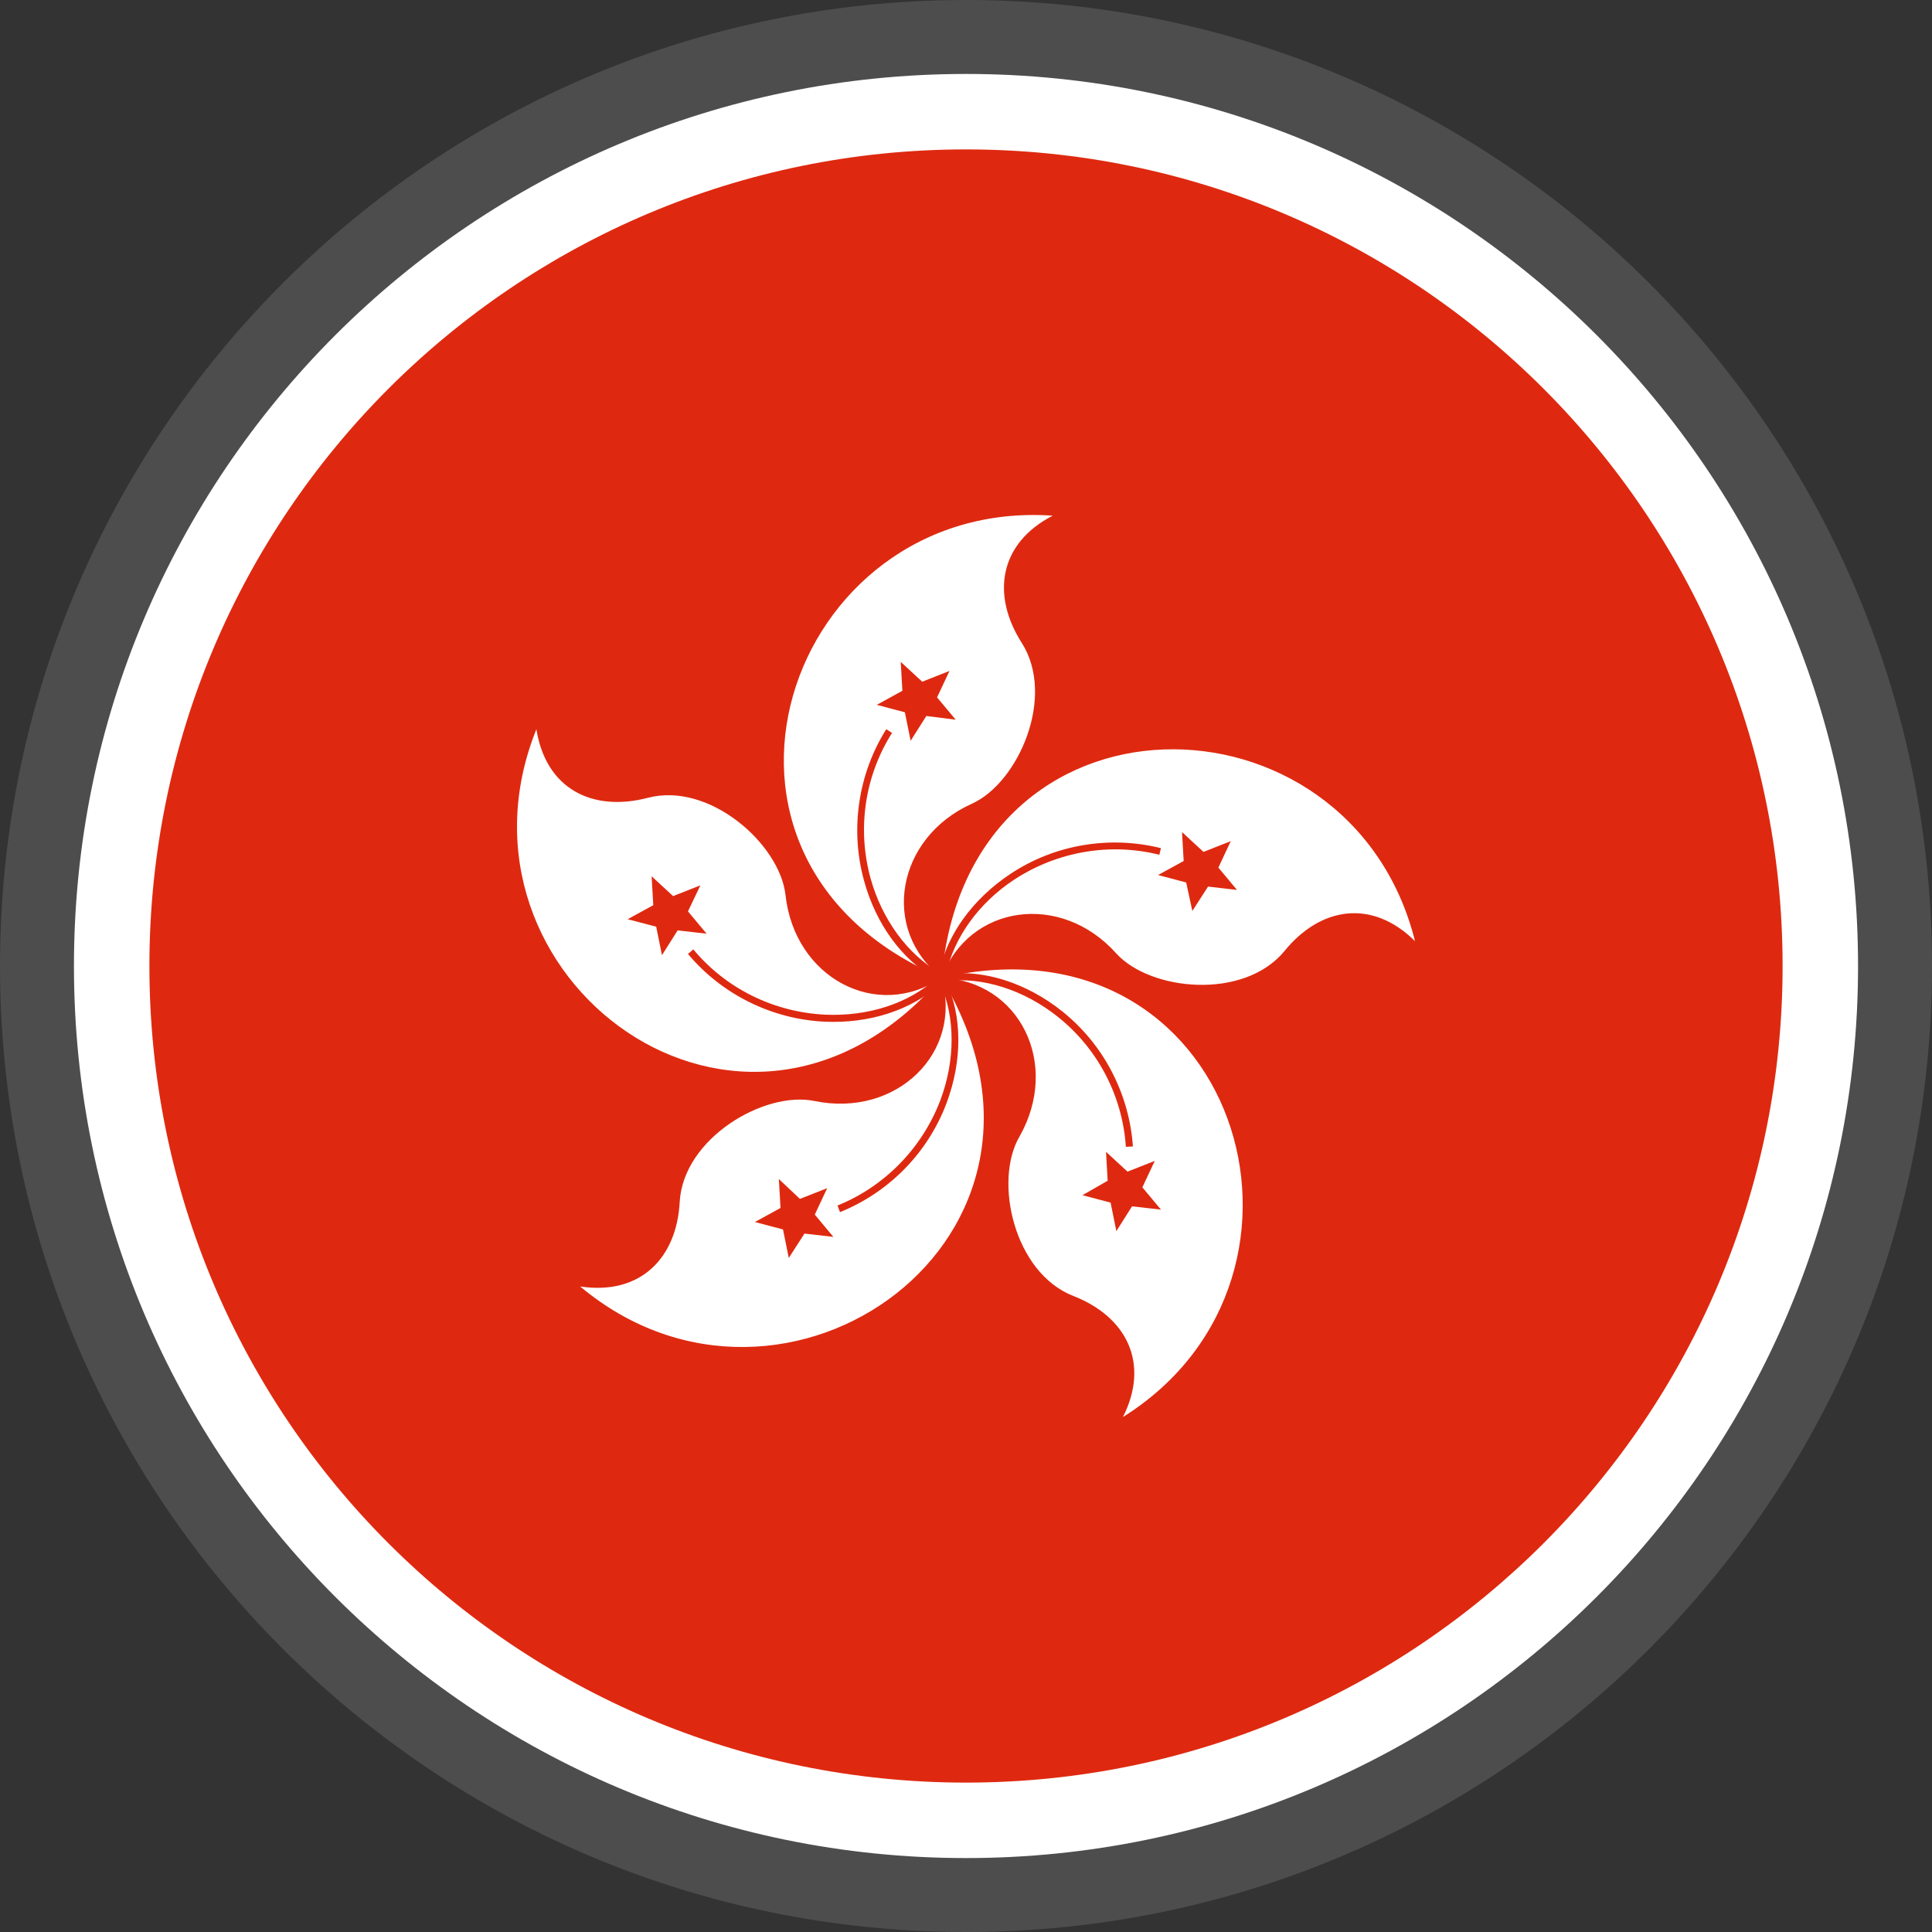 <svg xmlns="http://www.w3.org/2000/svg" shape-rendering="geometricPrecision" text-rendering="geometricPrecision" image-rendering="optimizeQuality" fill-rule="evenodd" clip-rule="evenodd" viewBox="0 0 512 512"><rect x="0" y="0" width="512" height="512" fill="#333333" stroke="none"/><g fill-rule="nonzero"><path fill="#4D4D4D" d="M256 0c70.684 0 134.689 28.664 181.012 74.987C483.336 121.311 512 185.316 512 256c0 70.684-28.664 134.689-74.988 181.013C390.689 483.336 326.684 512 256 512c-70.677 0-134.689-28.664-181.013-74.987C28.664 390.689 0 326.676 0 256c0-70.684 28.664-134.689 74.987-181.013C121.311 28.664 185.316 0 256 0z"/><path fill="#fff" d="M256.001 19.597c65.278 0 124.382 26.466 167.162 69.242 42.777 42.78 69.242 101.884 69.242 167.162S465.94 380.384 423.16 423.16c-42.777 42.78-101.881 69.246-167.159 69.246-65.278 0-124.383-26.466-167.162-69.243-42.777-42.779-69.243-101.884-69.243-167.162S46.062 131.619 88.839 88.839c42.779-42.776 101.884-69.242 167.162-69.242z"/><path fill="#DE2910" d="M256.001 39.594c119.517 0 216.407 96.887 216.407 216.407 0 119.518-96.89 216.407-216.407 216.407-119.521 0-216.407-96.889-216.407-216.407 0-119.52 96.886-216.407 216.407-216.407z"/><path fill="#fff" d="M249.537 259.152c6.898-79.807 108.271-78.383 125.455-9.742-11.386-11.278-25.068-9.088-34.593 2.627-10.729 13.03-35.471 10.617-44.556.654-14.775-16.526-39.191-12.915-46.306 6.461 77.946-18.17 108.049 78.821 48.058 116.371 7.224-14.34.878-26.601-13.136-32.075-15.766-6.132-21.126-30.429-14.339-42.147 11.054-19.379 0-41.38-20.583-42.149zm0-.106c-73.787-31.2-41.052-127.211 29.448-122.391-14.234 7.336-16.31 21.021-8.21 33.719 9.087 14.231-.875 37.001-13.137 42.581-20.251 9.088-24.305 33.499-8.101 46.091zm-.106.106c-52.44 60.537-133.668-.22-107.282-65.905 2.518 15.874 14.882 22.006 29.556 18.176 16.312-4.271 34.922 12.258 36.457 25.725 2.405 22.113 24.294 33.499 41.269 22.004zm.106.109c41.383 68.532-41.597 127.096-95.788 81.665 15.869 2.41 25.615-7.441 26.381-22.444.983-16.855 22.441-29.442 35.685-26.709 21.792 4.488 39.416-12.807 33.722-32.512z"/><path fill="#DE2910" d="M293.544 312.905l-.437-7.662 5.694 5.255 7.222-2.85-3.285 7.006 4.928 5.909-7.661-.874-4.16 6.569-1.529-7.553-7.447-1.97 6.675-3.83zm20.801-79.041l-7.445-1.97 6.787-3.722-.44-7.664 5.692 5.254 7.229-2.847-3.287 7.004 4.928 5.915-7.664-.878-4.16 6.458-1.64-7.55zm-63.605 24.249c1.962-9.464 8.592-18.811 18.068-25.021 11.386-7.441 25.394-9.848 38.424-6.569l.437-1.75c-13.573-3.39-28.133-.986-39.848 6.787-9.99 6.622-16.849 16.075-18.928 26.127-8.366-4.789-15.139-13.997-18.187-24.918-3.61-13.139-1.529-27.152 5.695-38.536l-1.53-.986c-7.446 11.827-9.633 26.495-5.914 40.068 3.148 11.548 10.021 20.984 18.978 26.082-7.149 6.539-17.956 10.021-29.27 9.498-13.579-.655-26.277-6.893-34.925-17.295l-1.423 1.206c8.982 10.728 22.226 17.295 36.24 17.953 11.954.526 23.006-3.073 30.648-10.019 3.951 8.835 3.987 20.226.003 30.819-4.817 12.695-14.78 22.878-27.261 27.915l.661 1.75c13.027-5.255 23.318-15.763 28.241-28.902 4.213-11.275 4.168-22.959-.139-32.315 9.728-1.175 20.689 2.332 29.59 9.434 10.62 8.43 17.189 21.023 18.064 34.482l1.867-.106c-.989-14.016-7.776-27.038-18.722-35.797-9.375-7.48-20.572-11.108-30.769-9.907zm-1.172.978l.069.011.008.064-.066.028-.042-.042.031-.061zm-4.079-69.346l-4.16 6.569-1.532-7.555-7.444-1.967 6.79-3.725-.441-7.662 5.695 5.255 7.221-2.85-3.285 7.006 4.929 5.91-7.773-.981zm-63.167 51.78l4.929 5.912-7.665-.877-4.156 6.569-1.533-7.55-7.558-1.973 6.784-3.722-.437-7.664 5.694 5.257 7.224-2.847-3.282 6.895zm29.668 76.197l7.222-2.85-3.283 7.007 4.926 5.914-7.661-.883-4.16 6.461-1.529-7.553-7.444-1.973 6.784-3.722-.438-7.664 5.583 5.263z"/></g></svg>